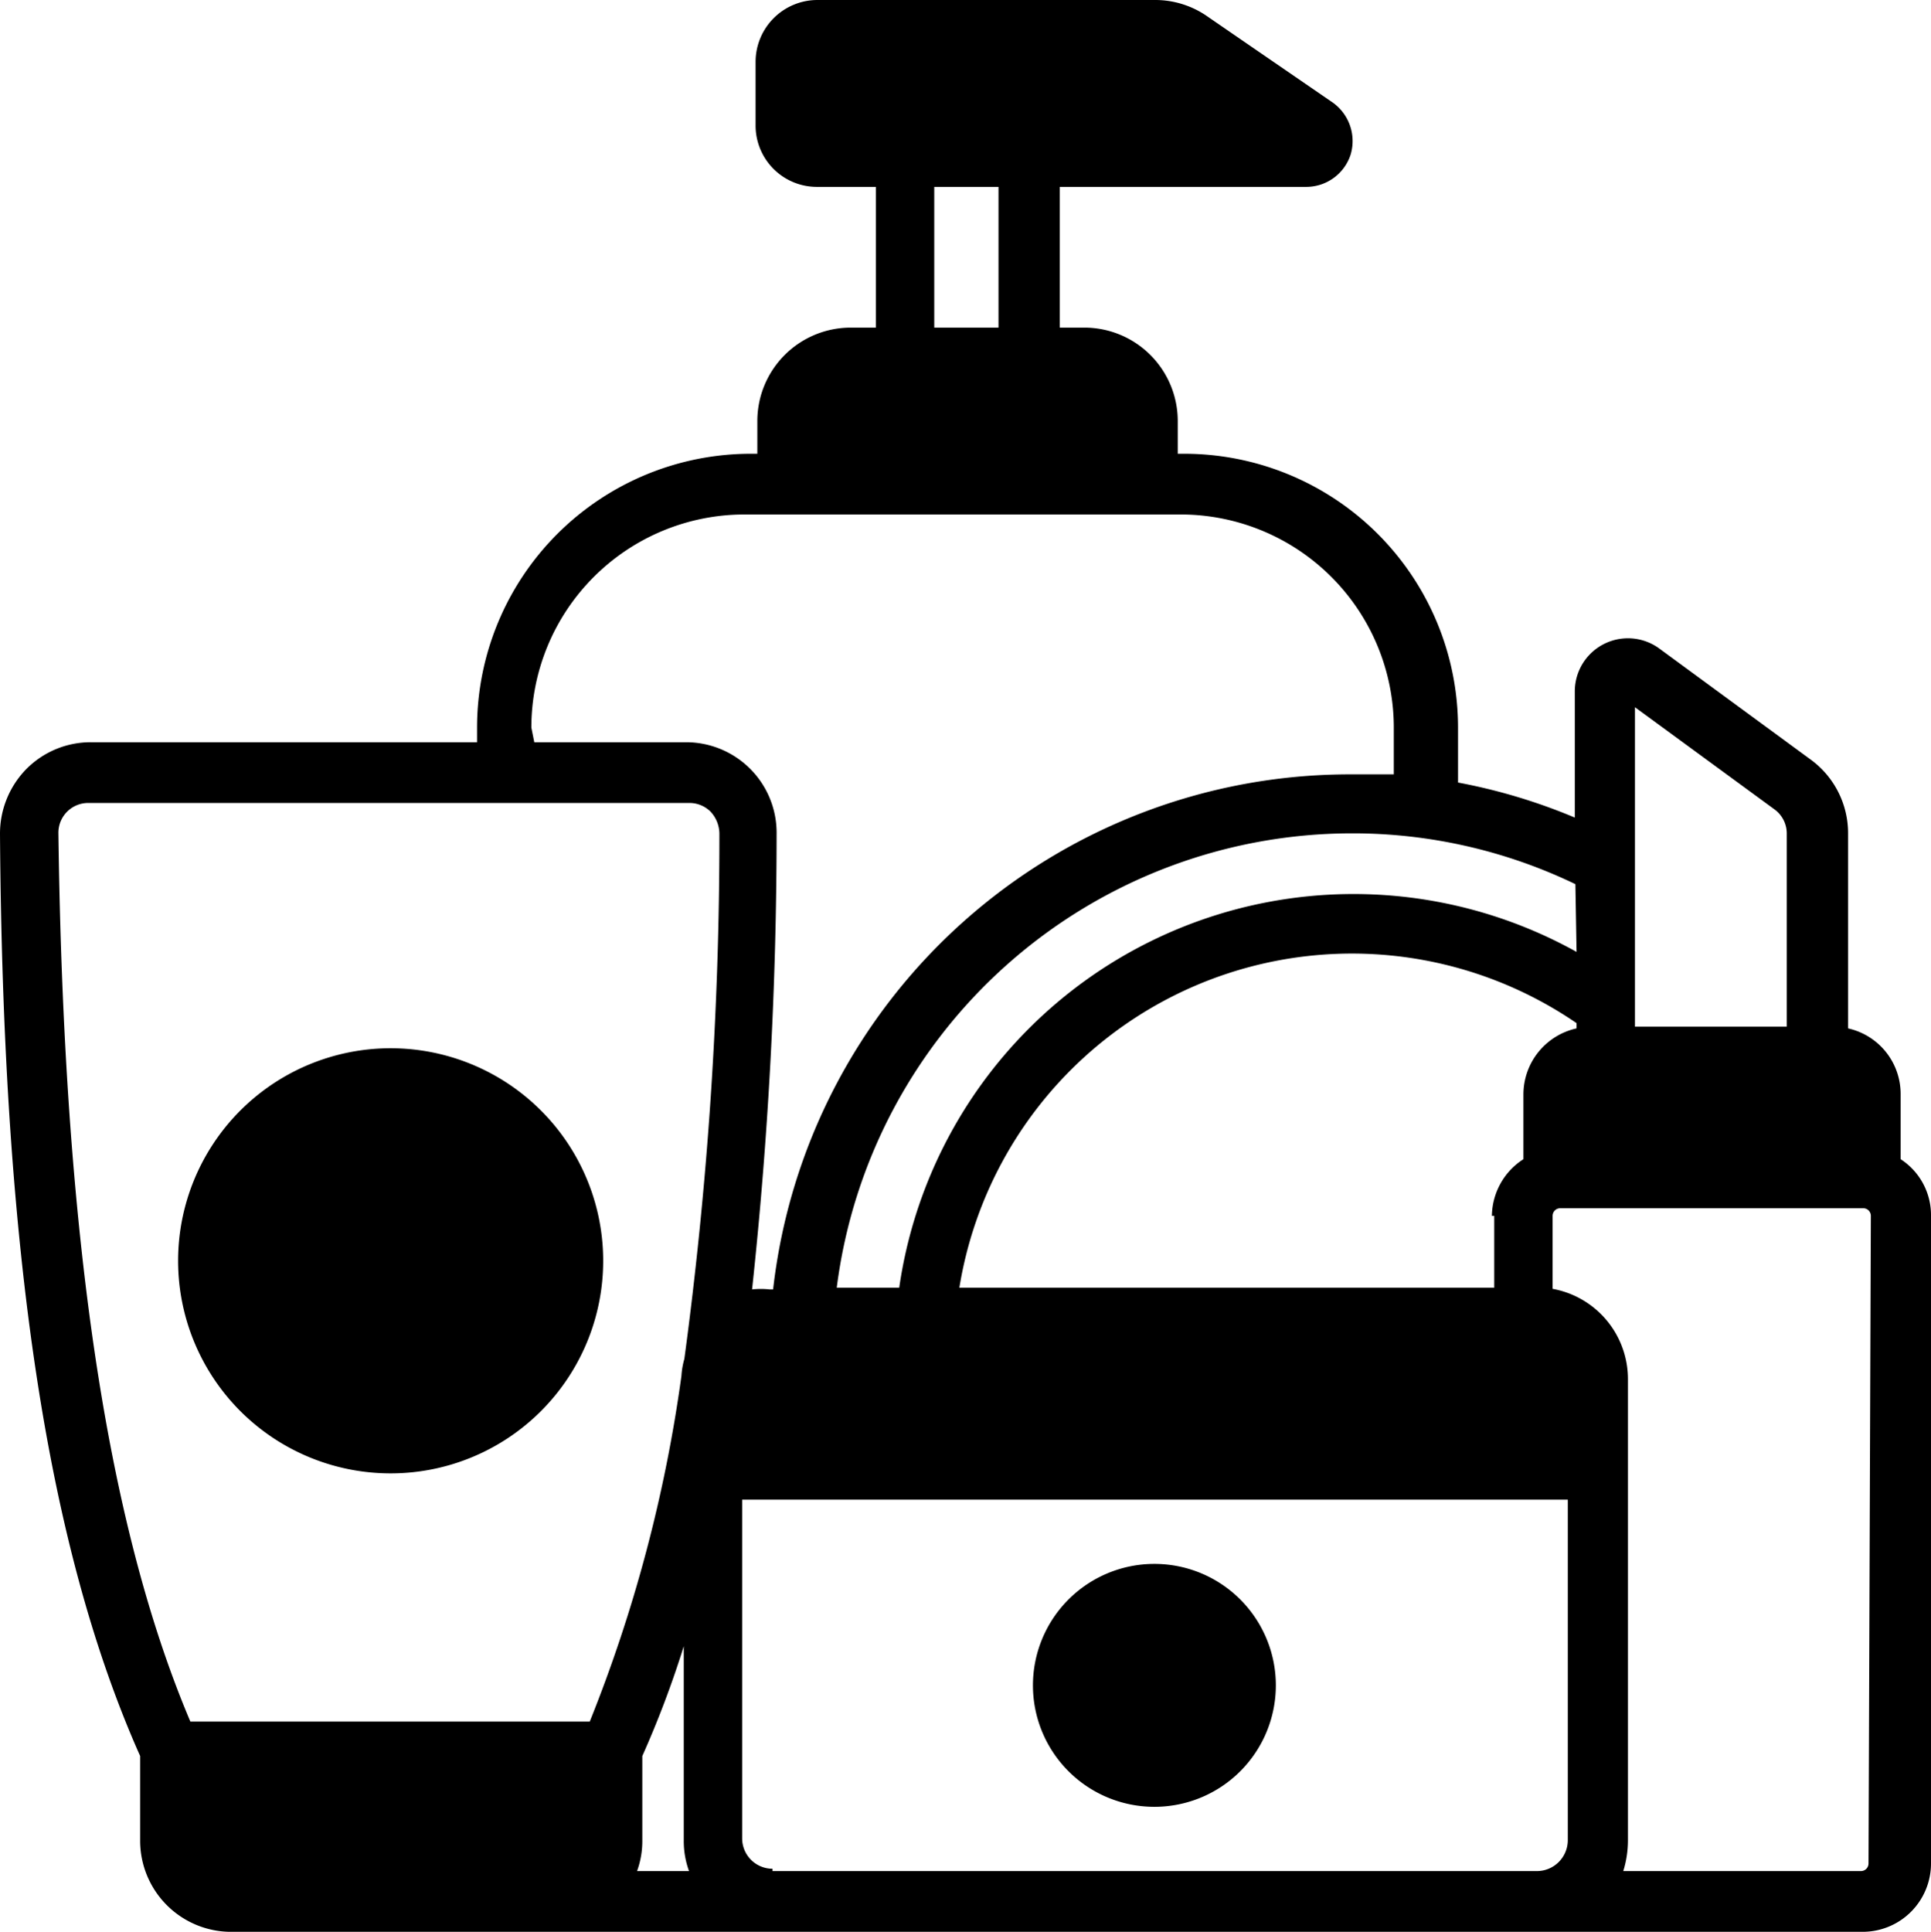 <svg xmlns="http://www.w3.org/2000/svg" viewBox="0 0 33.07 33.08">
  <g id="Layer_2" data-name="Layer 2">
    <g id="Layer_1-2" data-name="Layer 1">
      <g>
        <path d="M6.68,25.23A3.64,3.64,0,1,0,3.05,21.6,3.64,3.64,0,0,0,6.68,25.23Z"/>
        <path d="M19.78,26.78a2.08,2.08,0,1,0,2.07,2.08A2.08,2.08,0,0,0,19.78,26.78Z"/>
        <path d="M32.55,19.85V18.74a1.15,1.15,0,0,0-.9-1.13V14.28A1.56,1.56,0,0,0,31,13l-2.59-1.9a.91.91,0,0,0-1.44.74V14a9.81,9.81,0,0,0-2-.6v-.94a4.69,4.69,0,0,0-4.68-4.69h-.12V7.21a1.6,1.6,0,0,0-1.6-1.6h-.42V3.2h4.22a.8.8,0,0,0,.76-.55.81.81,0,0,0-.3-.89L20.69.29A1.56,1.56,0,0,0,19.78,0H14a1.06,1.06,0,0,0-1.06,1.06V2.14A1.05,1.05,0,0,0,14,3.2h1V5.61h-.43a1.6,1.6,0,0,0-1.6,1.6v.56h-.12a4.69,4.69,0,0,0-4.68,4.69v.25H1.56a1.55,1.55,0,0,0-1.11.46A1.58,1.58,0,0,0,0,14.28H0c.05,7.2.81,12.22,2.4,15.79v1.45A1.56,1.56,0,0,0,4,33.08H26.33l.21,0,.18,0h5.19a1.17,1.17,0,0,0,1.16-1.17V20.82A1.14,1.14,0,0,0,32.55,19.85ZM11,31.52V30.07a17.14,17.14,0,0,0,.71-1.88v3.33a1.5,1.5,0,0,0,.09.52h-.89A1.5,1.5,0,0,0,11,31.52Zm14.59-10.7v1.23H16.43A6.81,6.81,0,0,1,27,17.52v.09a1.16,1.16,0,0,0-.91,1.13v1.11A1.17,1.17,0,0,0,25.55,20.82ZM28,12.11l2.39,1.75a.51.51,0,0,1,.21.42v3.3H28ZM27,16.3a7.86,7.86,0,0,0-11.6,5.75H14.33a8.9,8.9,0,0,1,8.82-7.78,8.79,8.79,0,0,1,3.83.87ZM17.1,3.2V5.61H16V3.2Zm-8,9.26a3.65,3.65,0,0,1,3.64-3.65h7.49a3.65,3.65,0,0,1,3.64,3.65v.8c-.25,0-.51,0-.77,0a9.94,9.94,0,0,0-9.86,8.82h-.06a1.39,1.39,0,0,0-.3,0,73.38,73.38,0,0,0,.42-7.8,1.55,1.55,0,0,0-1.55-1.57H9.15ZM1.56,13.75H11.8a.51.51,0,0,1,.37.15.56.56,0,0,1,.15.37,66.9,66.9,0,0,1-.6,9,1.35,1.35,0,0,0-.05.29,25,25,0,0,1-1.57,5.92H3.26C1.81,26.06,1.09,21.09,1,14.27a.51.51,0,0,1,.52-.52ZM13.23,32a.52.52,0,0,1-.52-.52V25.68H26.85v5.84a.53.53,0,0,1-.52.52H13.23ZM32,31.91a.13.13,0,0,1-.13.13H27.8a1.77,1.77,0,0,0,.08-.52V23.61a1.57,1.57,0,0,0-1.29-1.54V20.82a.13.13,0,0,1,.13-.13h5.19a.13.13,0,0,1,.13.13Z"/>
      </g>
    </g>
  </g>
</svg>
